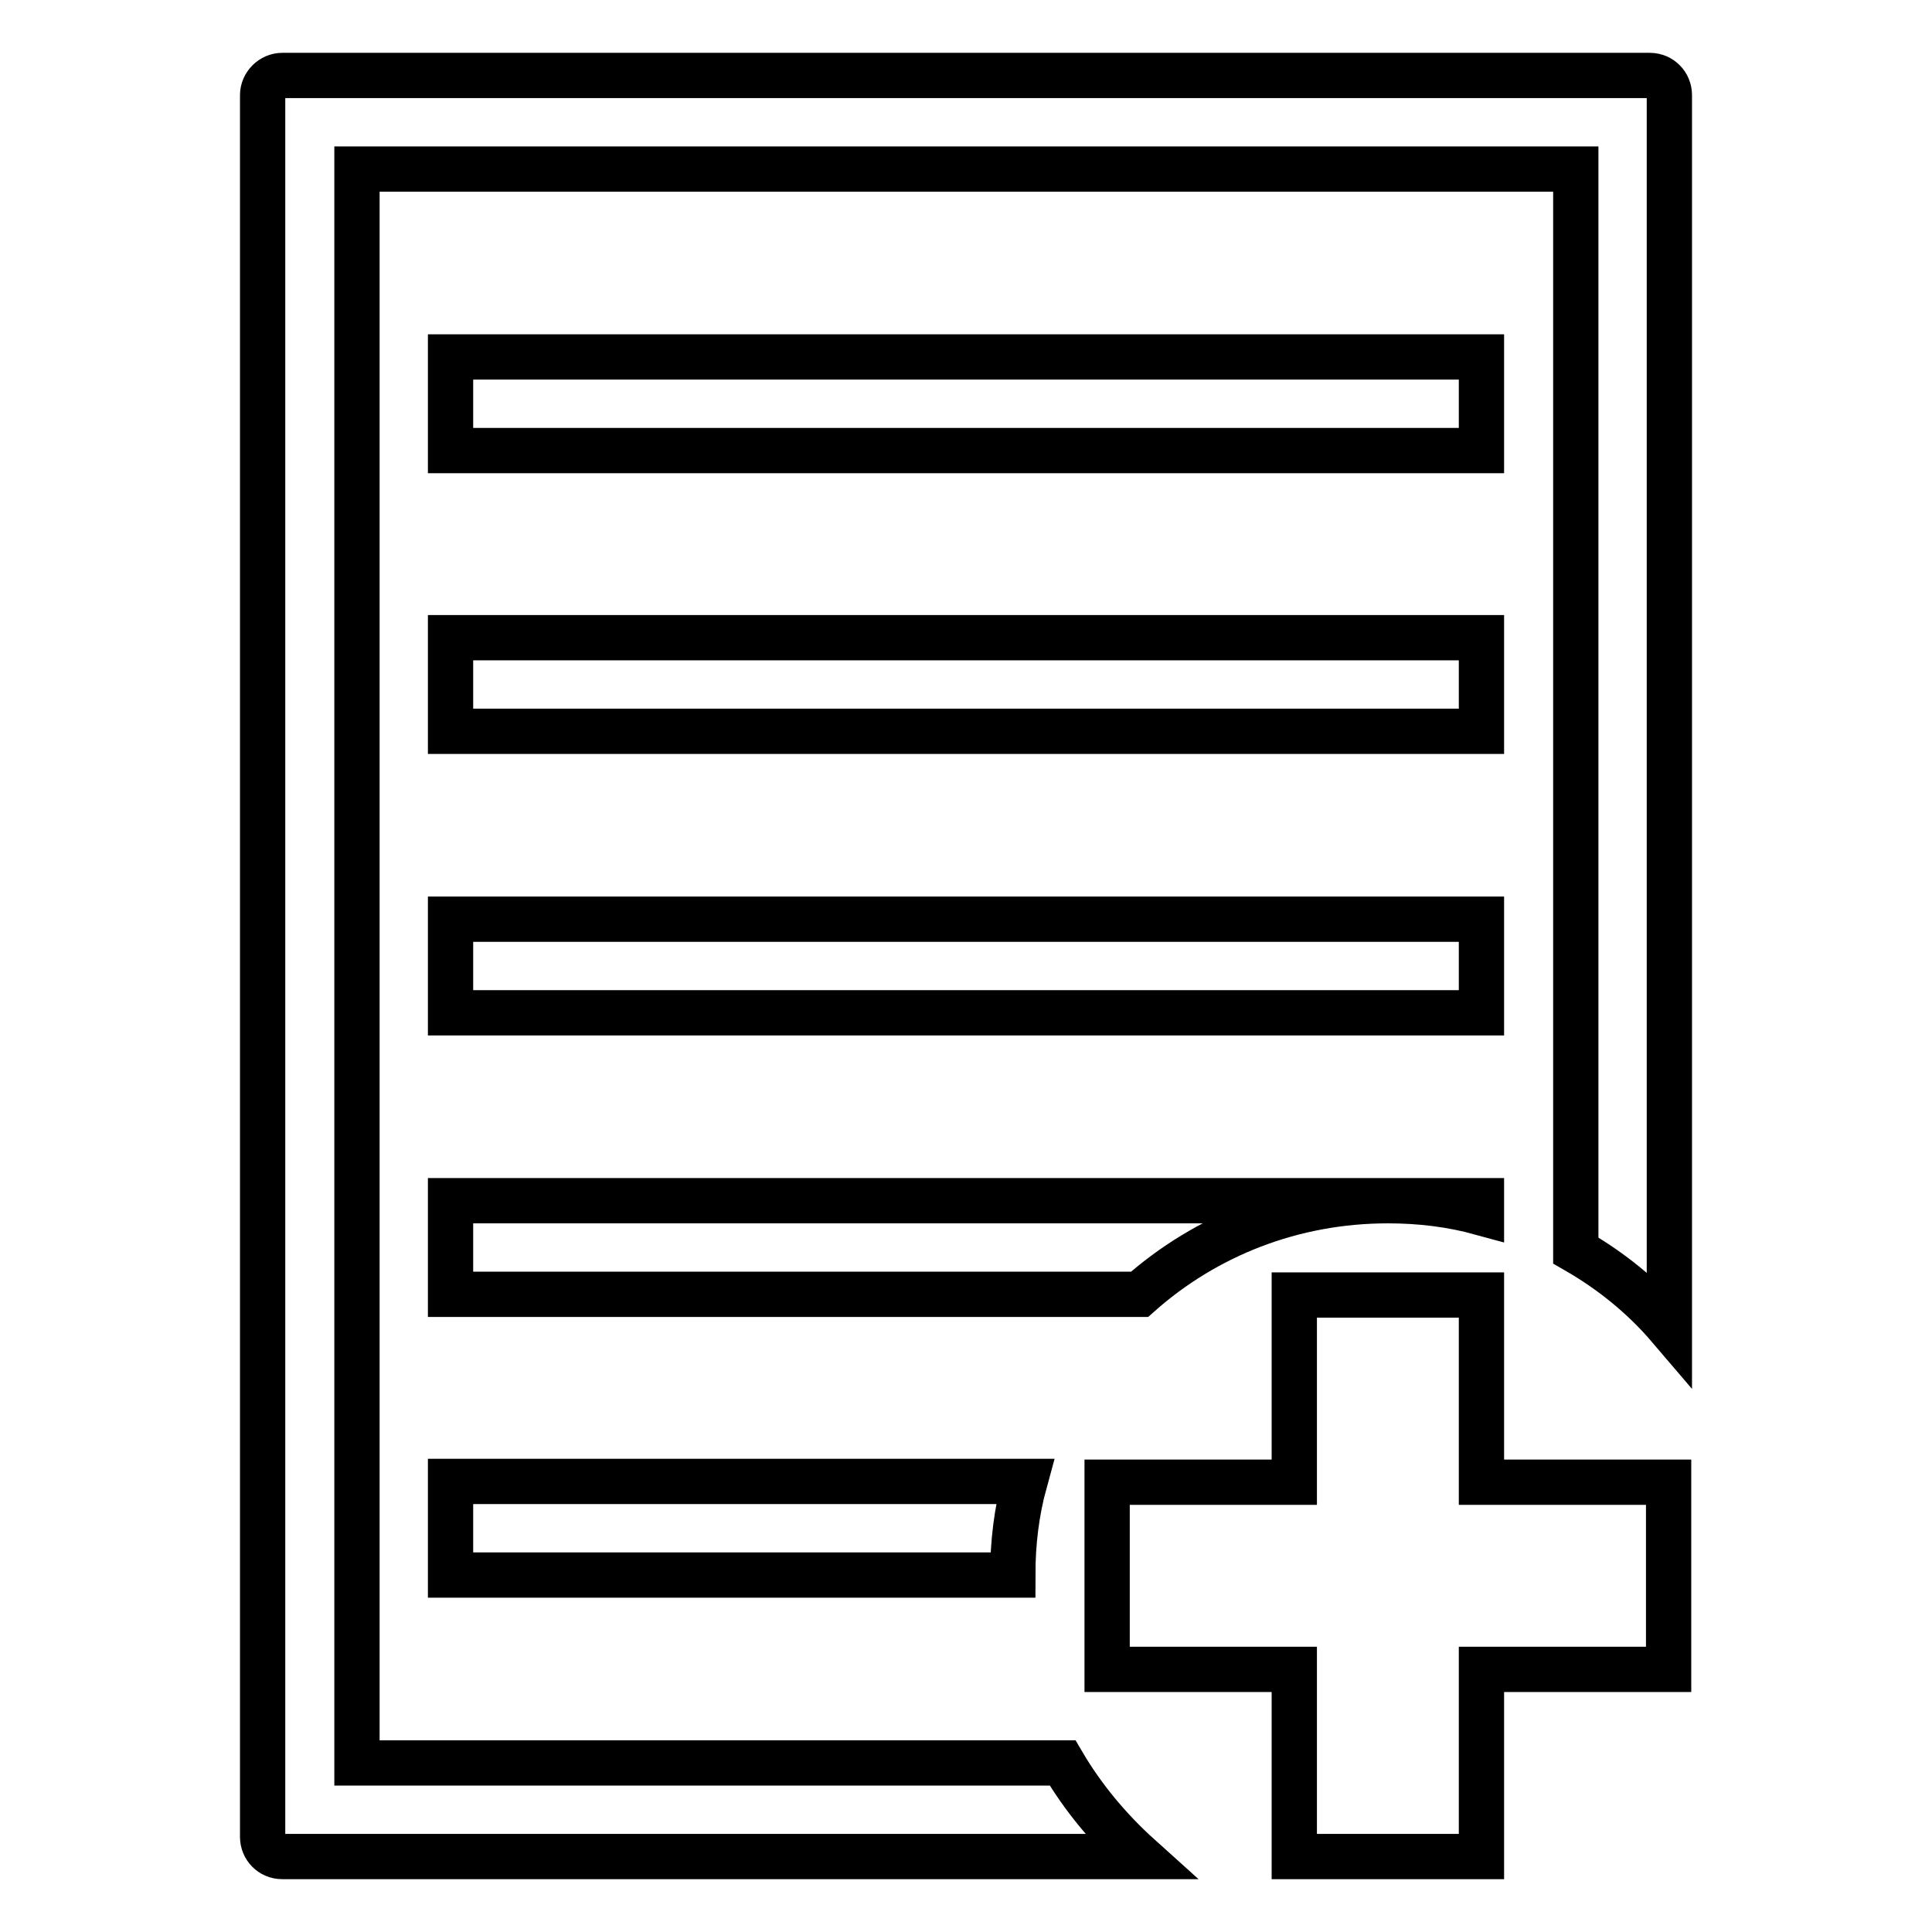 <?xml version="1.0" encoding="utf-8"?>
<!-- Svg Vector Icons : http://www.onlinewebfonts.com/icon -->
<!DOCTYPE svg PUBLIC "-//W3C//DTD SVG 1.1//EN" "http://www.w3.org/Graphics/SVG/1.1/DTD/svg11.dtd">
<svg version="1.1" xmlns="http://www.w3.org/2000/svg" xmlns:xlink="http://www.w3.org/1999/xlink" x="0px" y="0px" viewBox="0 0 256 256" enable-background="new 0 0 256 256" xml:space="preserve">
<g> <path stroke-width="6" fill-opacity="0" stroke="#000000"  d="M59.7,208.7h74.5c0-4.3,0.5-8.4,1.6-12.4H59.7V208.7z M196.3,159.1h-12.4c4.3,0,8.4,0.5,12.4,1.6V159.1z  M196.3,246v-24.8h24.8v-24.8h-24.8v-24.8h-24.8v24.8h-24.8v24.8h24.8V246H196.3z M183.9,159.1H59.7v12.4H151 C159.8,163.7,171.3,159.1,183.9,159.1z M59.7,121.8h136.6v12.4H59.7V121.8z M221.2,12.6c0-1.4-1.1-2.6-2.6-2.6H37.4 c-1.4,0-2.6,1.2-2.6,2.6v230.8c0,1.4,1.1,2.6,2.6,2.6H151c-4-3.6-7.5-7.8-10.2-12.4H47.3V22.4h161.5v143.3 c4.7,2.7,8.9,6.1,12.4,10.2V12.6z M59.7,84.5h136.6v12.4H59.7V84.5z M59.7,47.3h136.6v12.4H59.7V47.3z"/></g>
</svg>
